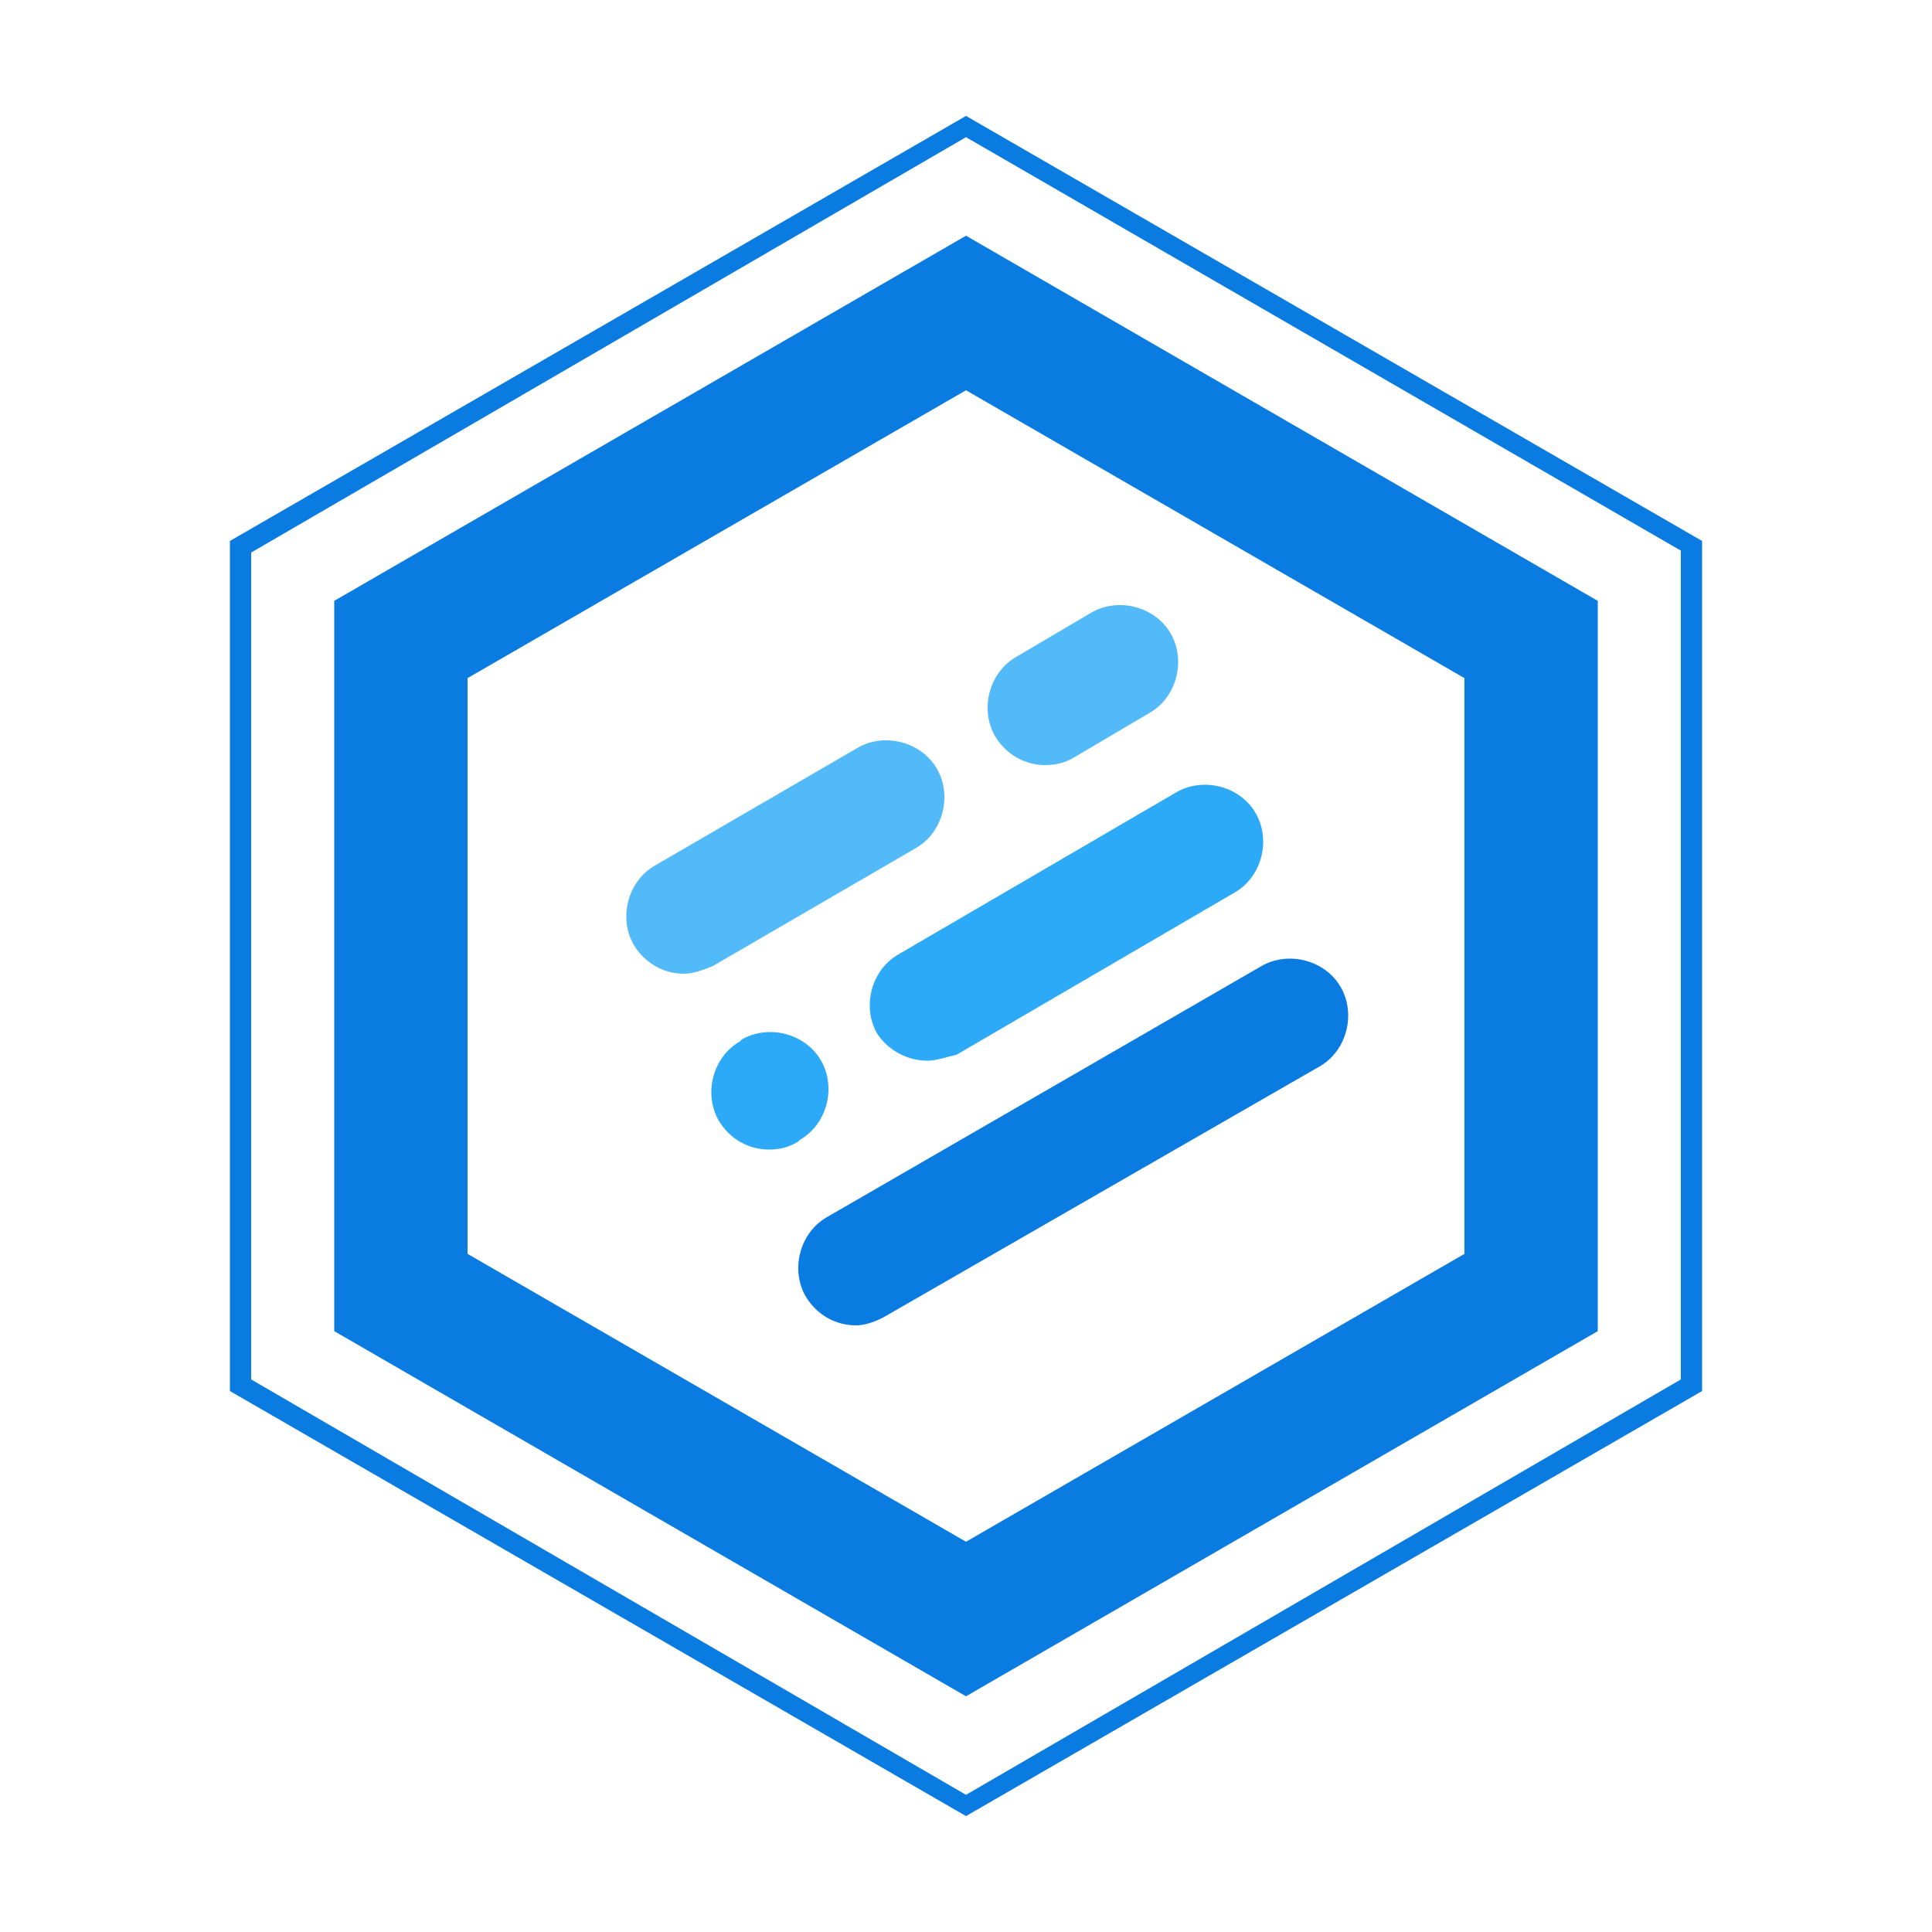 <?xml version="1.0" encoding="utf-8"?>
<!-- Generator: Adobe Illustrator 24.3.0, SVG Export Plug-In . SVG Version: 6.00 Build 0)  -->
<svg version="1.1" id="图层_1" xmlns="http://www.w3.org/2000/svg" xmlns:xlink="http://www.w3.org/1999/xlink" x="0px" y="0px"
	 viewBox="0 0 100 100" style="enable-background:new 0 0 100 100;" xml:space="preserve">
<style type="text/css">
	.st0{fill:#0A7BE0;}
	.st1{fill:#53BAF9;}
	.st2{fill:#2DAAF7;}
</style>
<g>
	<path class="st0" d="M50,6L11.9,28v44L50,94l38.1-22V28L50,6z M87,71.4L50,92.9L13,71.4V28.6L50,7.1l37,21.4V71.4z"/>
	<path class="st0" d="M50,12.2L17.3,31.1v37.8L50,87.8l32.7-18.9V31.1L50,12.2z M75.8,64.9L50,79.8L24.2,64.9V35.1L50,20.2
		l25.8,14.9V64.9z"/>
	<g>
		<path class="st1" d="M35.4,50.4c-1,0-2-0.5-2.6-1.5c-0.8-1.4-0.3-3.3,1.1-4.1l10.5-6.1c1.4-0.8,3.3-0.3,4.1,1.1s0.3,3.3-1.1,4.1
			L36.9,50C36.4,50.2,35.9,50.4,35.4,50.4z"/>
		<path class="st1" d="M54.1,39.6c-1,0-2-0.5-2.6-1.5c-0.8-1.4-0.3-3.3,1.1-4.1l3.9-2.3c1.4-0.8,3.3-0.3,4.1,1.1
			c0.8,1.4,0.3,3.3-1.1,4.1l-3.9,2.3C55.1,39.5,54.6,39.6,54.1,39.6z"/>
		<path class="st2" d="M39.8,59.5c-1,0-2-0.5-2.6-1.5c-0.8-1.4-0.3-3.3,1.1-4.1l0.1-0.1c1.4-0.8,3.3-0.3,4.1,1.1
			c0.8,1.4,0.3,3.3-1.1,4.1l-0.1,0.1C40.8,59.4,40.3,59.5,39.8,59.5z"/>
		<path class="st2" d="M48,54.9c-1,0-2-0.5-2.6-1.4c-0.8-1.4-0.3-3.3,1.1-4.1L60.9,41c1.4-0.8,3.3-0.3,4.1,1.1
			c0.8,1.4,0.3,3.3-1.1,4.1l-14.4,8.4C49,54.7,48.5,54.9,48,54.9z"/>
		<path class="st0" d="M44.3,68.6c-1,0-2-0.5-2.6-1.5c-0.8-1.4-0.3-3.3,1.1-4.1l22.5-13c1.4-0.8,3.3-0.3,4.1,1.1
			c0.8,1.4,0.3,3.3-1.1,4.1l-22.6,13C45.3,68.4,44.8,68.6,44.3,68.6z"/>
	</g>
</g>
</svg>
